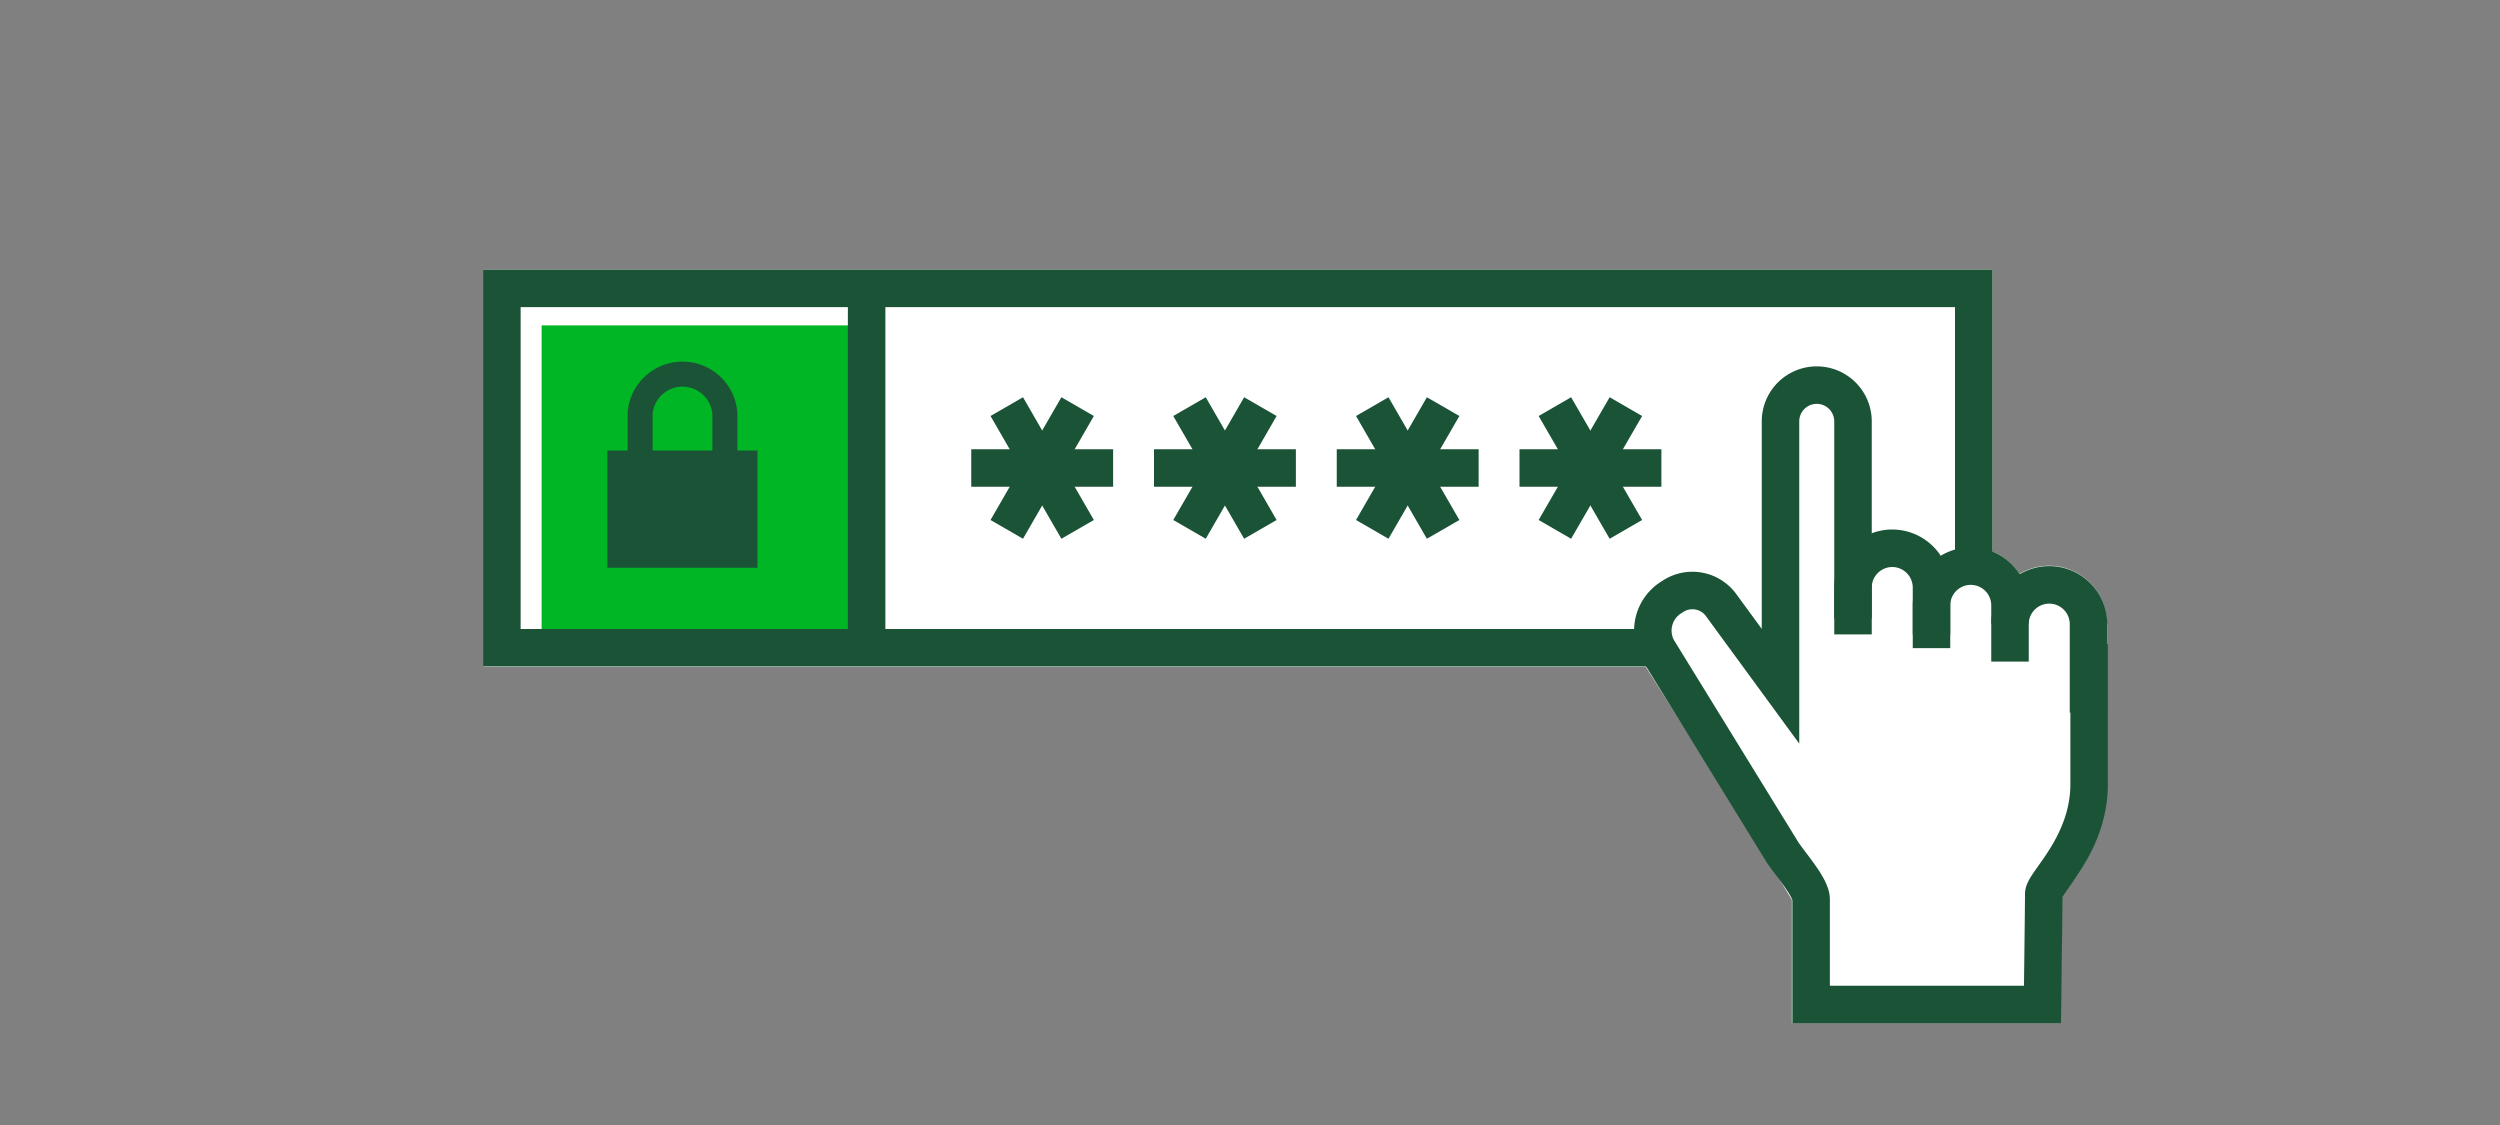 <svg xmlns="http://www.w3.org/2000/svg" viewBox="0 0 200 90"><rect x="0" y="0" width="200" height="90" fill="#808080" stroke="none"/><title>PINrequired</title><g id="FLT_ART_WORKS" data-name="FLT ART WORKS"><path d="M168.58,49.88V62.72A14.18,14.18,0,0,1,165.46,71c-.18.25-.4.56-.51.74,0,1.6-.1,8.63-.1,8.63v1.48h-21.5V72c-.07-.26-9.66-15.44-11.68-18.64h-93V21.57H159.4V44.13a4.6,4.6,0,0,1,2.15,1.79,4.62,4.62,0,0,1,7,4Z" style="fill:#fff"/><rect x="43.33" y="26.03" width="25.98" height="25.62" style="fill:#00b624"/><rect x="48.59" y="36.04" width="12.01" height="9.38" style="fill:#1a5336"/><path d="M51.21,37.19V33.07a3.4,3.4,0,0,1,6.78,0v4.12" style="fill:none;stroke:#1a5336;stroke-miterlimit:10;stroke-width:2px"/><rect x="40.15" y="23.07" width="117.75" height="28.75" style="fill:none;stroke:#1a5336;stroke-miterlimit:10;stroke-width:3px"/><line x1="124.39" y1="32.53" x2="130.07" y2="42.35" style="fill:none;stroke:#1a5336;stroke-miterlimit:10;stroke-width:3px"/><line x1="130.07" y1="32.53" x2="124.39" y2="42.35" style="fill:none;stroke:#1a5336;stroke-miterlimit:10;stroke-width:3px"/><line x1="121.56" y1="37.44" x2="132.91" y2="37.44" style="fill:none;stroke:#1a5336;stroke-miterlimit:10;stroke-width:3px"/><line x1="109.78" y1="32.53" x2="115.45" y2="42.35" style="fill:none;stroke:#1a5336;stroke-miterlimit:10;stroke-width:3px"/><line x1="115.45" y1="32.53" x2="109.78" y2="42.35" style="fill:none;stroke:#1a5336;stroke-miterlimit:10;stroke-width:3px"/><line x1="106.94" y1="37.44" x2="118.29" y2="37.44" style="fill:none;stroke:#1a5336;stroke-miterlimit:10;stroke-width:3px"/><line x1="95.16" y1="32.53" x2="100.83" y2="42.35" style="fill:none;stroke:#1a5336;stroke-miterlimit:10;stroke-width:3px"/><line x1="100.83" y1="32.53" x2="95.16" y2="42.35" style="fill:none;stroke:#1a5336;stroke-miterlimit:10;stroke-width:3px"/><line x1="92.32" y1="37.44" x2="103.67" y2="37.44" style="fill:none;stroke:#1a5336;stroke-miterlimit:10;stroke-width:3px"/><line x1="80.54" y1="32.53" x2="86.21" y2="42.35" style="fill:none;stroke:#1a5336;stroke-miterlimit:10;stroke-width:3px"/><line x1="86.21" y1="32.53" x2="80.54" y2="42.35" style="fill:none;stroke:#1a5336;stroke-miterlimit:10;stroke-width:3px"/><line x1="77.7" y1="37.44" x2="89.05" y2="37.44" style="fill:none;stroke:#1a5336;stroke-miterlimit:10;stroke-width:3px"/><path d="M160.8,49.88V48.43a3.14,3.14,0,0,0-6.28,0V47a3.15,3.15,0,0,0-3.14-3.14h0A3.15,3.15,0,0,0,148.24,47V33.71a2.9,2.9,0,0,0-5.8,0l0,20.31c0,.3,0,.88,0,.88l-4.75-6.49a2.84,2.84,0,0,0-3.92-.66,3.13,3.13,0,0,0-1.17,4.18l10,16.25c.66,1,2.29,2.81,2.29,3.77v8.41h18.51s.1-7.94.1-8.84,3.63-3.92,3.63-8.8V49.88a3.14,3.14,0,0,0-6.28,0" style="fill:#fff"/><path d="M148.24,50.75V47a3.15,3.15,0,0,1,3.14-3.14h0A3.15,3.15,0,0,1,154.52,47v3.77" style="fill:none;stroke:#1a5336;stroke-miterlimit:10;stroke-width:3px"/><path d="M154.52,51.85V48.43a3.14,3.14,0,0,1,6.28,0v1.45" style="fill:none;stroke:#1a5336;stroke-miterlimit:10;stroke-width:3px"/><path d="M160.8,52.93v-3a3.14,3.14,0,0,1,6.28,0V57" style="fill:none;stroke:#1a5336;stroke-miterlimit:10;stroke-width:3px"/><path d="M148.24,49.47V33.71a2.9,2.9,0,0,0-5.8,0l0,20.31c0,.3,0,.88,0,.88l-4.75-6.49a2.84,2.84,0,0,0-3.92-.66,3.13,3.13,0,0,0-1.17,4.18l10,16.25c.66,1,2.29,2.81,2.29,3.77v8.41h18.51s.1-7.94.1-8.84,3.63-3.92,3.63-8.8V51.52" style="fill:none;stroke:#1a5336;stroke-miterlimit:10;stroke-width:3px"/><line x1="69.33" y1="23.11" x2="69.33" y2="51.99" style="fill:none;stroke:#1a5336;stroke-miterlimit:10;stroke-width:3px"/></g></svg>